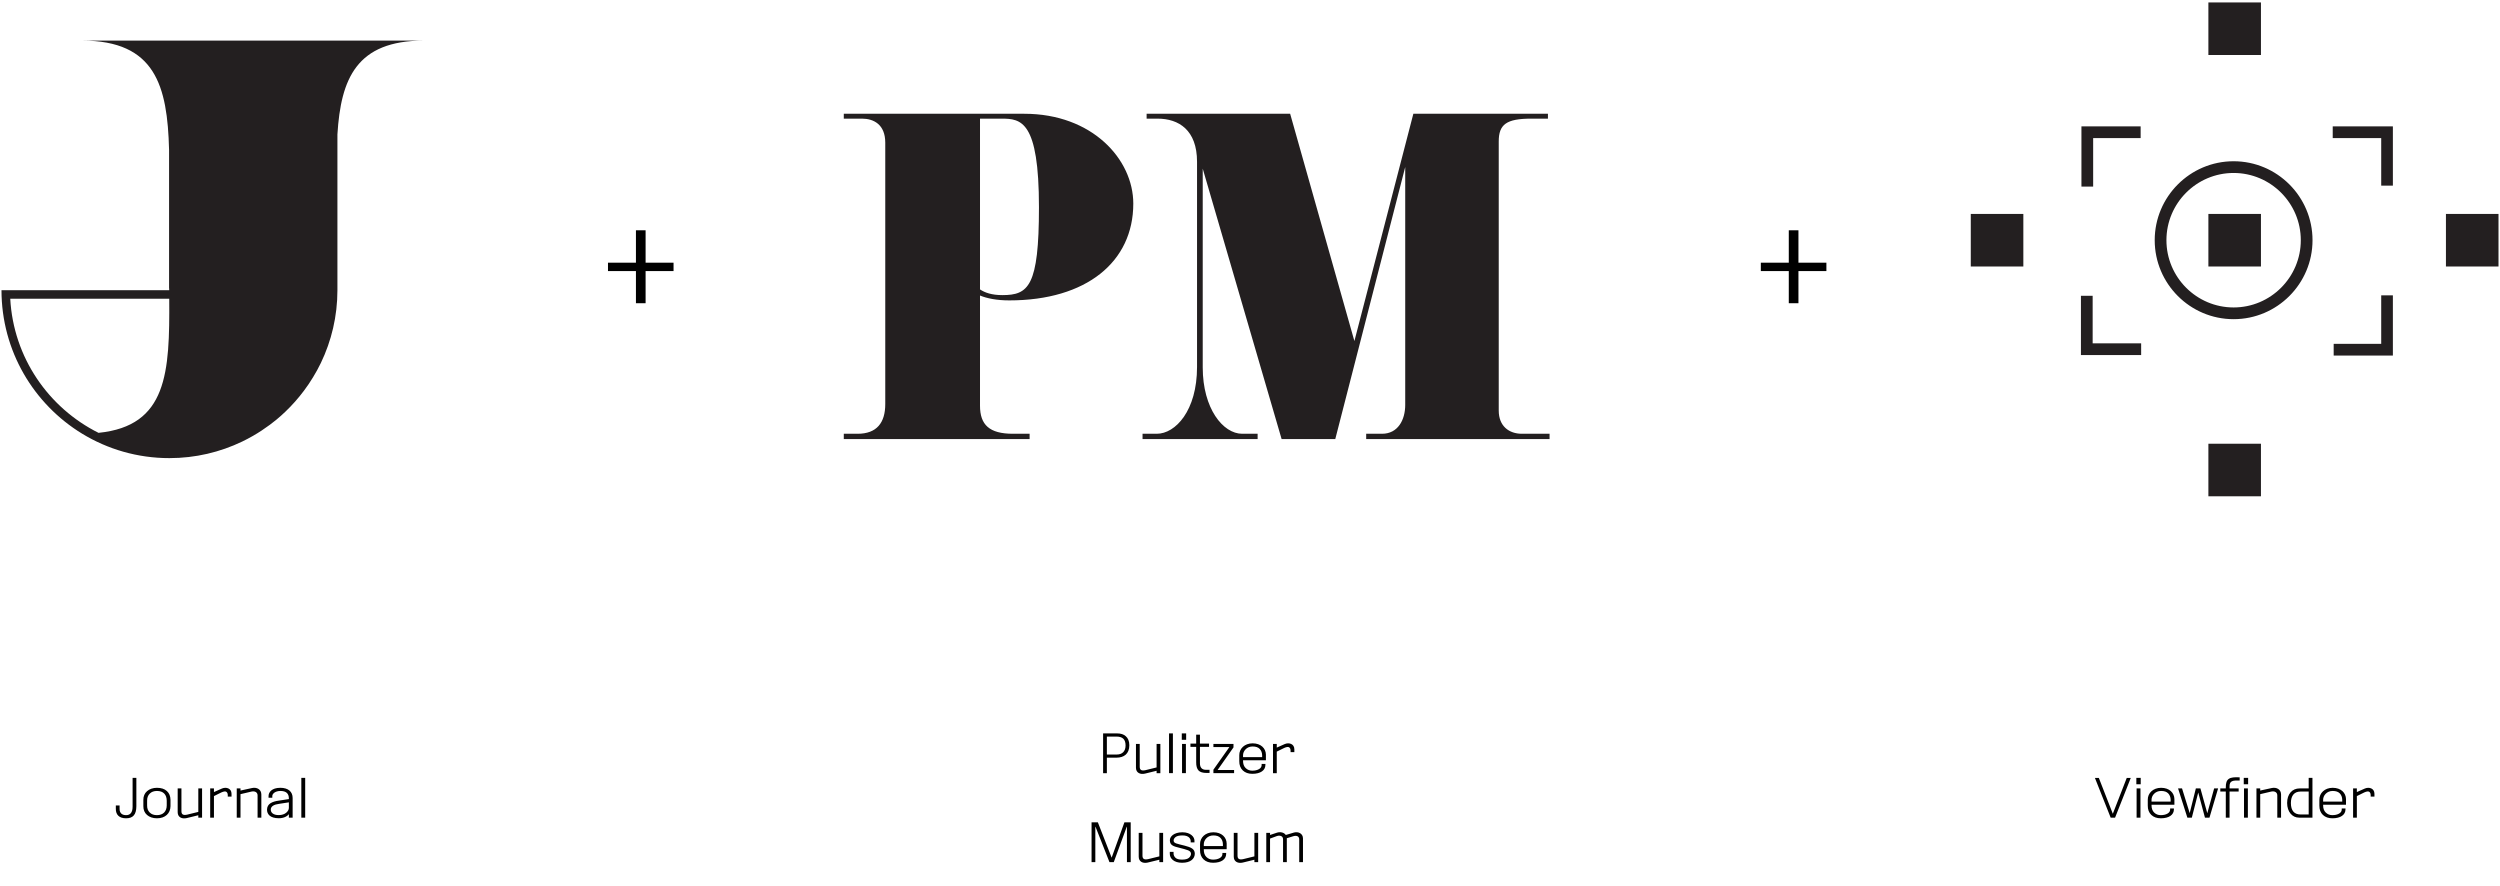 <svg width="787" height="279" viewBox="0 0 787 279" fill="none" xmlns="http://www.w3.org/2000/svg">
<path d="M41.742 253.952V244.88H42.926V253.808C42.91 256.448 41.87 257.6 39.694 257.6C37.502 257.6 36.446 256.464 36.462 254.608V253.568H37.646V254.608C37.63 255.376 37.886 255.872 38.27 256.192C38.654 256.496 39.15 256.608 39.71 256.608C40.926 256.608 41.742 255.856 41.742 253.952ZM45.128 253.792V251.808C45.112 250.672 45.528 249.712 46.296 249.056C47.048 248.4 48.12 248 49.4 248C50.744 248 51.784 248.336 52.536 249.024C53.288 249.712 53.656 250.64 53.672 251.792V253.792C53.656 254.896 53.24 255.872 52.52 256.528C51.768 257.216 50.728 257.6 49.4 257.6C48.12 257.6 47.048 257.216 46.296 256.56C45.528 255.904 45.112 254.944 45.128 253.792ZM49.4 248.992C48.44 248.992 47.688 249.28 47.128 249.84C46.568 250.4 46.296 251.136 46.312 252.048V253.552C46.296 254.48 46.568 255.216 47.128 255.776C47.688 256.336 48.44 256.608 49.4 256.608C51.32 256.608 52.472 255.472 52.488 253.552V252.064C52.472 250.224 51.496 248.992 49.4 248.992ZM55.932 255.68V248.192H57.116V255.376C57.116 256.416 57.708 256.72 58.924 256.448L62.428 255.584V248.192H63.612V257.408H62.428V256.64L58.764 257.536C58.012 257.712 57.308 257.648 56.78 257.328C56.268 257.024 55.932 256.496 55.932 255.68ZM71.703 250.352C71.703 249.84 71.559 249.472 71.255 249.264C70.951 249.056 70.439 249.12 69.687 249.456L67.351 250.608V257.408H66.167V248.192H67.351V249.344L69.879 248.224C71.207 247.664 72.887 248.16 72.887 249.888V250.768H71.703V250.352ZM82.27 250.096V257.408H81.086V250.4C81.086 249.376 80.222 248.976 79.182 249.184L75.71 250V257.408H74.526V248.192H75.71V248.864L79.374 248.064C80.846 247.76 82.27 248.496 82.27 250.096ZM84.056 254.896C84.056 253.984 84.457 253.328 85.112 252.88C85.8 252.432 86.713 252.176 87.8 252.032L90.936 251.552V251.344C90.936 249.808 90.088 248.992 88.249 248.992C87.416 249.008 86.76 249.232 86.361 249.536C85.928 249.856 85.721 250.24 85.721 250.576V251.12H84.537V250.608C84.537 249.392 85.561 248 88.249 248C90.745 248 92.121 249.232 92.121 251.2V257.392H90.936V256.288C90.361 257.072 89.177 257.584 87.784 257.584C84.936 257.584 84.056 256.224 84.056 254.896ZM87.752 256.592C88.776 256.592 89.576 256.288 90.105 255.84C90.665 255.392 90.936 254.816 90.936 254.288V252.576L87.832 253.056C86.312 253.248 85.24 253.808 85.24 254.848C85.24 255.824 86.025 256.592 87.752 256.592ZM96.074 244.88V257.392H94.858V244.88H96.074Z" fill="black"/>
<path d="M31.018 136.259C15.278 128.407 4.229 112.544 3.228 94.046H53.275C53.433 117.287 52.695 134.063 31.018 136.259ZM133.361 12.783H25.854C48.883 12.783 52.713 27.012 53.222 47.144V90.797H53.258C53.258 90.99 53.258 91.166 53.258 91.359H0.47C0.47 110.489 10.641 127.247 25.854 136.523C33.864 141.406 43.262 144.217 53.328 144.217C61.531 144.217 69.313 142.337 76.252 139C77.412 138.437 78.536 137.84 79.643 137.208C81.487 136.154 83.261 134.977 84.965 133.712C85.65 133.203 86.3 132.676 86.968 132.149C87.952 131.341 88.9 130.497 89.814 129.619C91.957 127.581 93.924 125.35 95.698 122.979C96.208 122.294 96.7 121.609 97.174 120.906C98.123 119.501 99.001 118.043 99.827 116.549C100.231 115.794 100.617 115.039 101.004 114.266C104.341 107.327 106.221 99.562 106.221 91.359C106.221 91.166 106.221 90.99 106.221 90.797V42.313C107.293 24.764 112.246 12.783 133.397 12.783" fill="#231F20"/>
<path d="M669.499 244.896H670.763L665.819 257.408H664.443L659.483 244.896H660.715L665.115 256.176L669.499 244.896ZM673.898 244.88V246.896H672.522V244.88H673.898ZM673.818 248.192V257.392H672.602V248.192H673.818ZM683.159 254.496H684.343V254.832C684.327 256.496 682.807 257.6 680.247 257.6C678.983 257.6 677.991 257.248 677.239 256.544C676.487 255.824 676.103 254.848 676.119 253.6V251.76C676.103 250.72 676.519 249.776 677.271 249.088C677.991 248.432 679.047 248 680.311 248C682.935 248 684.455 249.584 684.503 251.536V253.328H677.303V253.424C677.287 254.464 677.575 255.264 678.135 255.792C678.695 256.336 679.383 256.608 680.199 256.608C681.047 256.608 681.751 256.448 682.311 256.128C682.871 255.808 683.143 255.392 683.159 254.88V254.496ZM677.303 252.336H683.319V251.776C683.303 250.976 683.063 250.304 682.567 249.776C682.071 249.248 681.319 248.992 680.311 248.992C679.367 248.992 678.615 249.36 678.103 249.888C677.575 250.416 677.287 251.136 677.303 251.84V252.336ZM691.254 248.192H692.694L694.854 256L697.014 248.192H698.262L695.542 257.392H694.118L692.006 249.488L689.99 257.392H688.582L685.654 248.192H686.902L689.318 255.968L691.254 248.192ZM704.728 248.192V249.184H701.864V257.408H700.68V249.184H698.952V248.192H700.68V247.904C700.664 246.496 700.952 245.632 701.656 245.168C702.344 244.704 703.448 244.624 705.048 244.704V245.712C704.008 245.696 703.208 245.68 702.68 245.92C702.12 246.16 701.864 246.624 701.864 247.504V248.192H704.728ZM707.71 244.88V246.896H706.334V244.88H707.71ZM707.63 248.192V257.392H706.414V248.192H707.63ZM718.076 250.096V257.408H716.892V250.4C716.892 249.376 716.028 248.976 714.988 249.184L711.516 250V257.408H710.332V248.192H711.516V248.864L715.18 248.064C716.652 247.76 718.076 248.496 718.076 250.096ZM726.774 248.192V244.88H727.958V257.392H723.734C722.662 257.392 721.75 256.944 721.062 256.128C720.406 255.344 719.99 254.176 719.99 252.784C719.99 251.376 720.358 250.256 721.078 249.424C721.798 248.608 722.758 248.192 723.974 248.192H726.774ZM724.294 256.4H726.774V249.184H724.15C722.294 249.2 721.174 250.416 721.174 252.784C721.174 255.232 722.246 256.416 724.294 256.4ZM737.175 254.496H738.359V254.832C738.343 256.496 736.823 257.6 734.263 257.6C732.999 257.6 732.007 257.248 731.255 256.544C730.503 255.824 730.119 254.848 730.135 253.6V251.76C730.119 250.72 730.535 249.776 731.287 249.088C732.007 248.432 733.063 248 734.327 248C736.951 248 738.471 249.584 738.519 251.536V253.328H731.319V253.424C731.303 254.464 731.591 255.264 732.151 255.792C732.711 256.336 733.399 256.608 734.215 256.608C735.063 256.608 735.767 256.448 736.327 256.128C736.887 255.808 737.159 255.392 737.175 254.88V254.496ZM731.319 252.336H737.335V251.776C737.319 250.976 737.079 250.304 736.583 249.776C736.087 249.248 735.335 248.992 734.327 248.992C733.383 248.992 732.631 249.36 732.119 249.888C731.591 250.416 731.303 251.136 731.319 251.84V252.336ZM746.29 250.352C746.29 249.84 746.146 249.472 745.842 249.264C745.538 249.056 745.026 249.12 744.274 249.456L741.938 250.608V257.408H740.754V248.192H741.938V249.344L744.466 248.224C745.794 247.664 747.474 248.16 747.474 249.888V250.768H746.29V250.352Z" fill="black"/>
<path d="M724.292 75.618C724.292 63.954 714.806 54.451 703.142 54.451C691.478 54.451 681.992 63.954 681.992 75.618C681.992 87.283 691.478 96.786 703.142 96.786C714.806 96.786 724.292 87.283 724.292 75.618ZM678.303 75.618C678.303 61.916 689.44 50.762 703.142 50.762C716.844 50.762 727.981 61.916 727.981 75.618C727.981 89.32 716.844 100.475 703.142 100.475C689.44 100.475 678.303 89.32 678.303 75.618Z" fill="#231F20"/>
<path d="M711.748 67.346H695.2V83.894H711.748V67.346Z" fill="#231F20"/>
<path d="M711.748 0.768H695.2V17.315H711.748V0.768Z" fill="#231F20"/>
<path d="M711.748 139.685H695.2V156.232H711.748V139.685Z" fill="#231F20"/>
<path d="M655.236 58.738V39.783H673.875V43.472H658.925V58.738H655.236Z" fill="#231F20"/>
<path d="M734.64 111.93V108.241H749.606V92.976H753.278V111.93H734.64Z" fill="#231F20"/>
<path d="M734.341 43.472V39.783H753.278V58.439H749.606V43.472H734.341Z" fill="#231F20"/>
<path d="M655.078 111.772V93.116H658.767V108.083H674.033V111.772H655.078Z" fill="#231F20"/>
<path d="M786.529 67.346H769.981V83.894H786.529V67.346Z" fill="#231F20"/>
<path d="M636.949 67.346H620.401V83.894H636.949V67.346Z" fill="#231F20"/>
<path d="M355.514 234.608C355.514 235.952 355.082 236.928 354.378 237.568C353.658 238.208 352.65 238.512 351.498 238.512H348.442V243.408H347.258V230.88H351.738C352.778 230.88 353.754 231.152 354.41 231.776C355.098 232.368 355.514 233.312 355.514 234.608ZM351.466 231.872H348.442V237.52H351.61C353.21 237.52 354.33 236.56 354.33 234.688C354.33 232.768 353.434 231.888 351.466 231.872ZM357.601 241.68V234.192H358.785V241.376C358.785 242.416 359.377 242.72 360.593 242.448L364.097 241.584V234.192H365.281V243.408H364.097V242.64L360.433 243.536C359.681 243.712 358.977 243.648 358.449 243.328C357.937 243.024 357.601 242.496 357.601 241.68ZM369.228 230.88V243.392H368.012V230.88H369.228ZM373.401 230.88V232.896H372.025V230.88H373.401ZM373.321 234.192V243.392H372.105V234.192H373.321ZM380.607 235.12H377.743V240.272C377.727 241.744 378.511 242.352 379.663 242.336H380.767V243.328H379.903C378.655 243.328 377.791 243.072 377.295 242.544C376.799 242.016 376.543 241.136 376.559 239.92V235.12H374.751V234.096H376.559V231.28H377.743V234.096H380.607V235.12ZM381.981 242.304L387.005 235.184H381.981V234.192H388.301V235.28L383.293 242.4H388.493V243.392H381.981V242.304ZM397.163 240.496H398.347V240.832C398.331 242.496 396.811 243.6 394.251 243.6C392.987 243.6 391.995 243.248 391.243 242.544C390.491 241.824 390.107 240.848 390.123 239.6V237.76C390.107 236.72 390.523 235.776 391.275 235.088C391.995 234.432 393.051 234 394.315 234C396.939 234 398.459 235.584 398.507 237.536V239.328H391.307V239.424C391.291 240.464 391.579 241.264 392.139 241.792C392.699 242.336 393.387 242.608 394.203 242.608C395.051 242.608 395.755 242.448 396.315 242.128C396.875 241.808 397.147 241.392 397.163 240.88V240.496ZM391.307 238.336H397.323V237.776C397.307 236.976 397.067 236.304 396.571 235.776C396.075 235.248 395.323 234.992 394.315 234.992C393.371 234.992 392.619 235.36 392.107 235.888C391.579 236.416 391.291 237.136 391.307 237.84V238.336ZM406.278 236.352C406.278 235.84 406.134 235.472 405.83 235.264C405.526 235.056 405.014 235.12 404.262 235.456L401.926 236.608V243.408H400.742V234.192H401.926V235.344L404.454 234.224C405.782 233.664 407.462 234.16 407.462 235.888V236.768H406.278V236.352ZM349.257 271.392L344.873 260.272H344.809V271.392H343.625V258.88H345.609L349.945 270L353.961 258.88H355.945V271.392H354.761V260.272H354.697L350.617 271.392H349.257ZM358.468 269.68V262.192H359.652V269.376C359.652 270.416 360.244 270.72 361.46 270.448L364.964 269.584V262.192H366.148V271.408H364.964V270.64L361.3 271.536C360.548 271.712 359.844 271.648 359.316 271.328C358.804 271.024 358.468 270.496 358.468 269.68ZM374.927 268.784C374.927 268.256 374.607 267.92 373.983 267.664C373.391 267.408 372.479 267.216 371.375 266.912C369.455 266.448 368.271 266.144 368.271 264.496C368.271 263.936 368.575 263.328 369.215 262.832C369.855 262.368 370.847 262 372.207 262C373.551 262 374.495 262.384 375.119 262.912C375.743 263.424 376.015 264.096 376.015 264.624V265.184H374.831V264.752C374.831 264.448 374.703 264.016 374.335 263.648C373.951 263.28 373.311 262.992 372.271 262.992C371.263 262.992 370.543 263.152 370.111 263.472C369.679 263.808 369.455 264.176 369.455 264.592C369.455 265.04 369.695 265.296 370.255 265.504C370.831 265.712 371.695 265.904 372.975 266.224C373.935 266.48 374.735 266.736 375.263 267.104C375.823 267.488 376.111 267.984 376.127 268.752C376.111 269.52 375.791 270.24 375.135 270.752C374.479 271.28 373.471 271.6 372.111 271.6C370.831 271.6 369.855 271.264 369.215 270.736C368.575 270.224 368.255 269.52 368.255 268.816V268.176H369.439V268.704C369.439 269.2 369.647 269.648 370.047 270.032C370.447 270.416 371.135 270.608 372.095 270.608C373.087 270.608 373.807 270.432 374.255 270.064C374.687 269.68 374.911 269.264 374.927 268.784ZM384.812 268.496H385.996V268.832C385.98 270.496 384.46 271.6 381.9 271.6C380.636 271.6 379.644 271.248 378.892 270.544C378.14 269.824 377.756 268.848 377.772 267.6V265.76C377.756 264.72 378.172 263.776 378.924 263.088C379.644 262.432 380.7 262 381.964 262C384.588 262 386.108 263.584 386.156 265.536V267.328H378.956V267.424C378.94 268.464 379.228 269.264 379.788 269.792C380.348 270.336 381.036 270.608 381.852 270.608C382.7 270.608 383.404 270.448 383.964 270.128C384.524 269.808 384.796 269.392 384.812 268.88V268.496ZM378.956 266.336H384.972V265.776C384.956 264.976 384.716 264.304 384.22 263.776C383.724 263.248 382.972 262.992 381.964 262.992C381.02 262.992 380.268 263.36 379.756 263.888C379.228 264.416 378.94 265.136 378.956 265.84V266.336ZM388.39 269.68V262.192H389.574V269.376C389.574 270.416 390.166 270.72 391.382 270.448L394.886 269.584V262.192H396.07V271.408H394.886V270.64L391.222 271.536C390.47 271.712 389.766 271.648 389.238 271.328C388.726 271.024 388.39 270.496 388.39 269.68ZM398.625 271.392V262.192H399.809V262.848L402.081 262.096C402.721 261.904 403.489 261.936 404.065 262.24C404.353 262.384 404.593 262.576 404.769 262.848L407.361 262.08C408.017 261.904 408.737 261.968 409.265 262.288C409.793 262.592 410.177 263.152 410.177 263.936V271.392H408.993V264.24C408.993 263.216 408.129 262.928 407.105 263.248L405.089 263.872V271.392H403.905V264.24C403.905 263.728 403.713 263.376 403.313 263.2C402.913 263.024 402.449 263.024 401.937 263.2L399.809 263.984V271.392H398.625Z" fill="black"/>
<path d="M356.761 64.101C356.761 82.405 342.041 94.565 317.721 94.565C313.753 94.565 310.681 93.925 308.505 93.029V127.717C308.505 133.733 311.449 136.549 318.873 136.549H324.121V138.213H265.625V136.549H269.977C275.993 136.549 278.681 133.093 278.681 127.205V44.901C278.681 39.141 274.969 37.349 271.385 37.349H265.625V35.813H322.457C343.833 35.813 356.761 50.149 356.761 64.101ZM327.065 65.253C327.065 37.989 321.433 37.349 315.289 37.349H308.505V91.109C310.041 92.133 312.217 92.901 315.545 92.901C323.737 92.901 327.065 90.213 327.065 65.253ZM487.803 136.549V138.213H430.075V136.549H435.067C440.059 136.549 442.363 132.197 442.363 127.461V52.581L420.347 138.213H403.451L378.619 53.093V115.685C378.619 128.613 385.019 136.549 391.035 136.549H395.899V138.213H359.675V136.549H364.155C370.043 136.549 376.827 129.253 376.827 115.557V50.917C376.827 40.933 371.067 37.349 364.411 37.349H360.955V35.813H406.139L426.363 107.365L444.923 35.813H487.291V37.349H482.043C474.235 37.349 471.803 39.141 471.803 44.517V129.253C471.803 134.117 475.003 136.549 479.099 136.549H487.803Z" fill="#231F20"/>
<path d="M212.033 82.694V85.334H203.233V95.454H200.193V85.334H191.393V82.694H200.193V72.494H203.233V82.694H212.033Z" fill="black"/>
<path d="M574.949 82.694V85.334H566.149V95.454H563.109V85.334H554.309V82.694H563.109V72.494H566.149V82.694H574.949Z" fill="black"/>
</svg>
